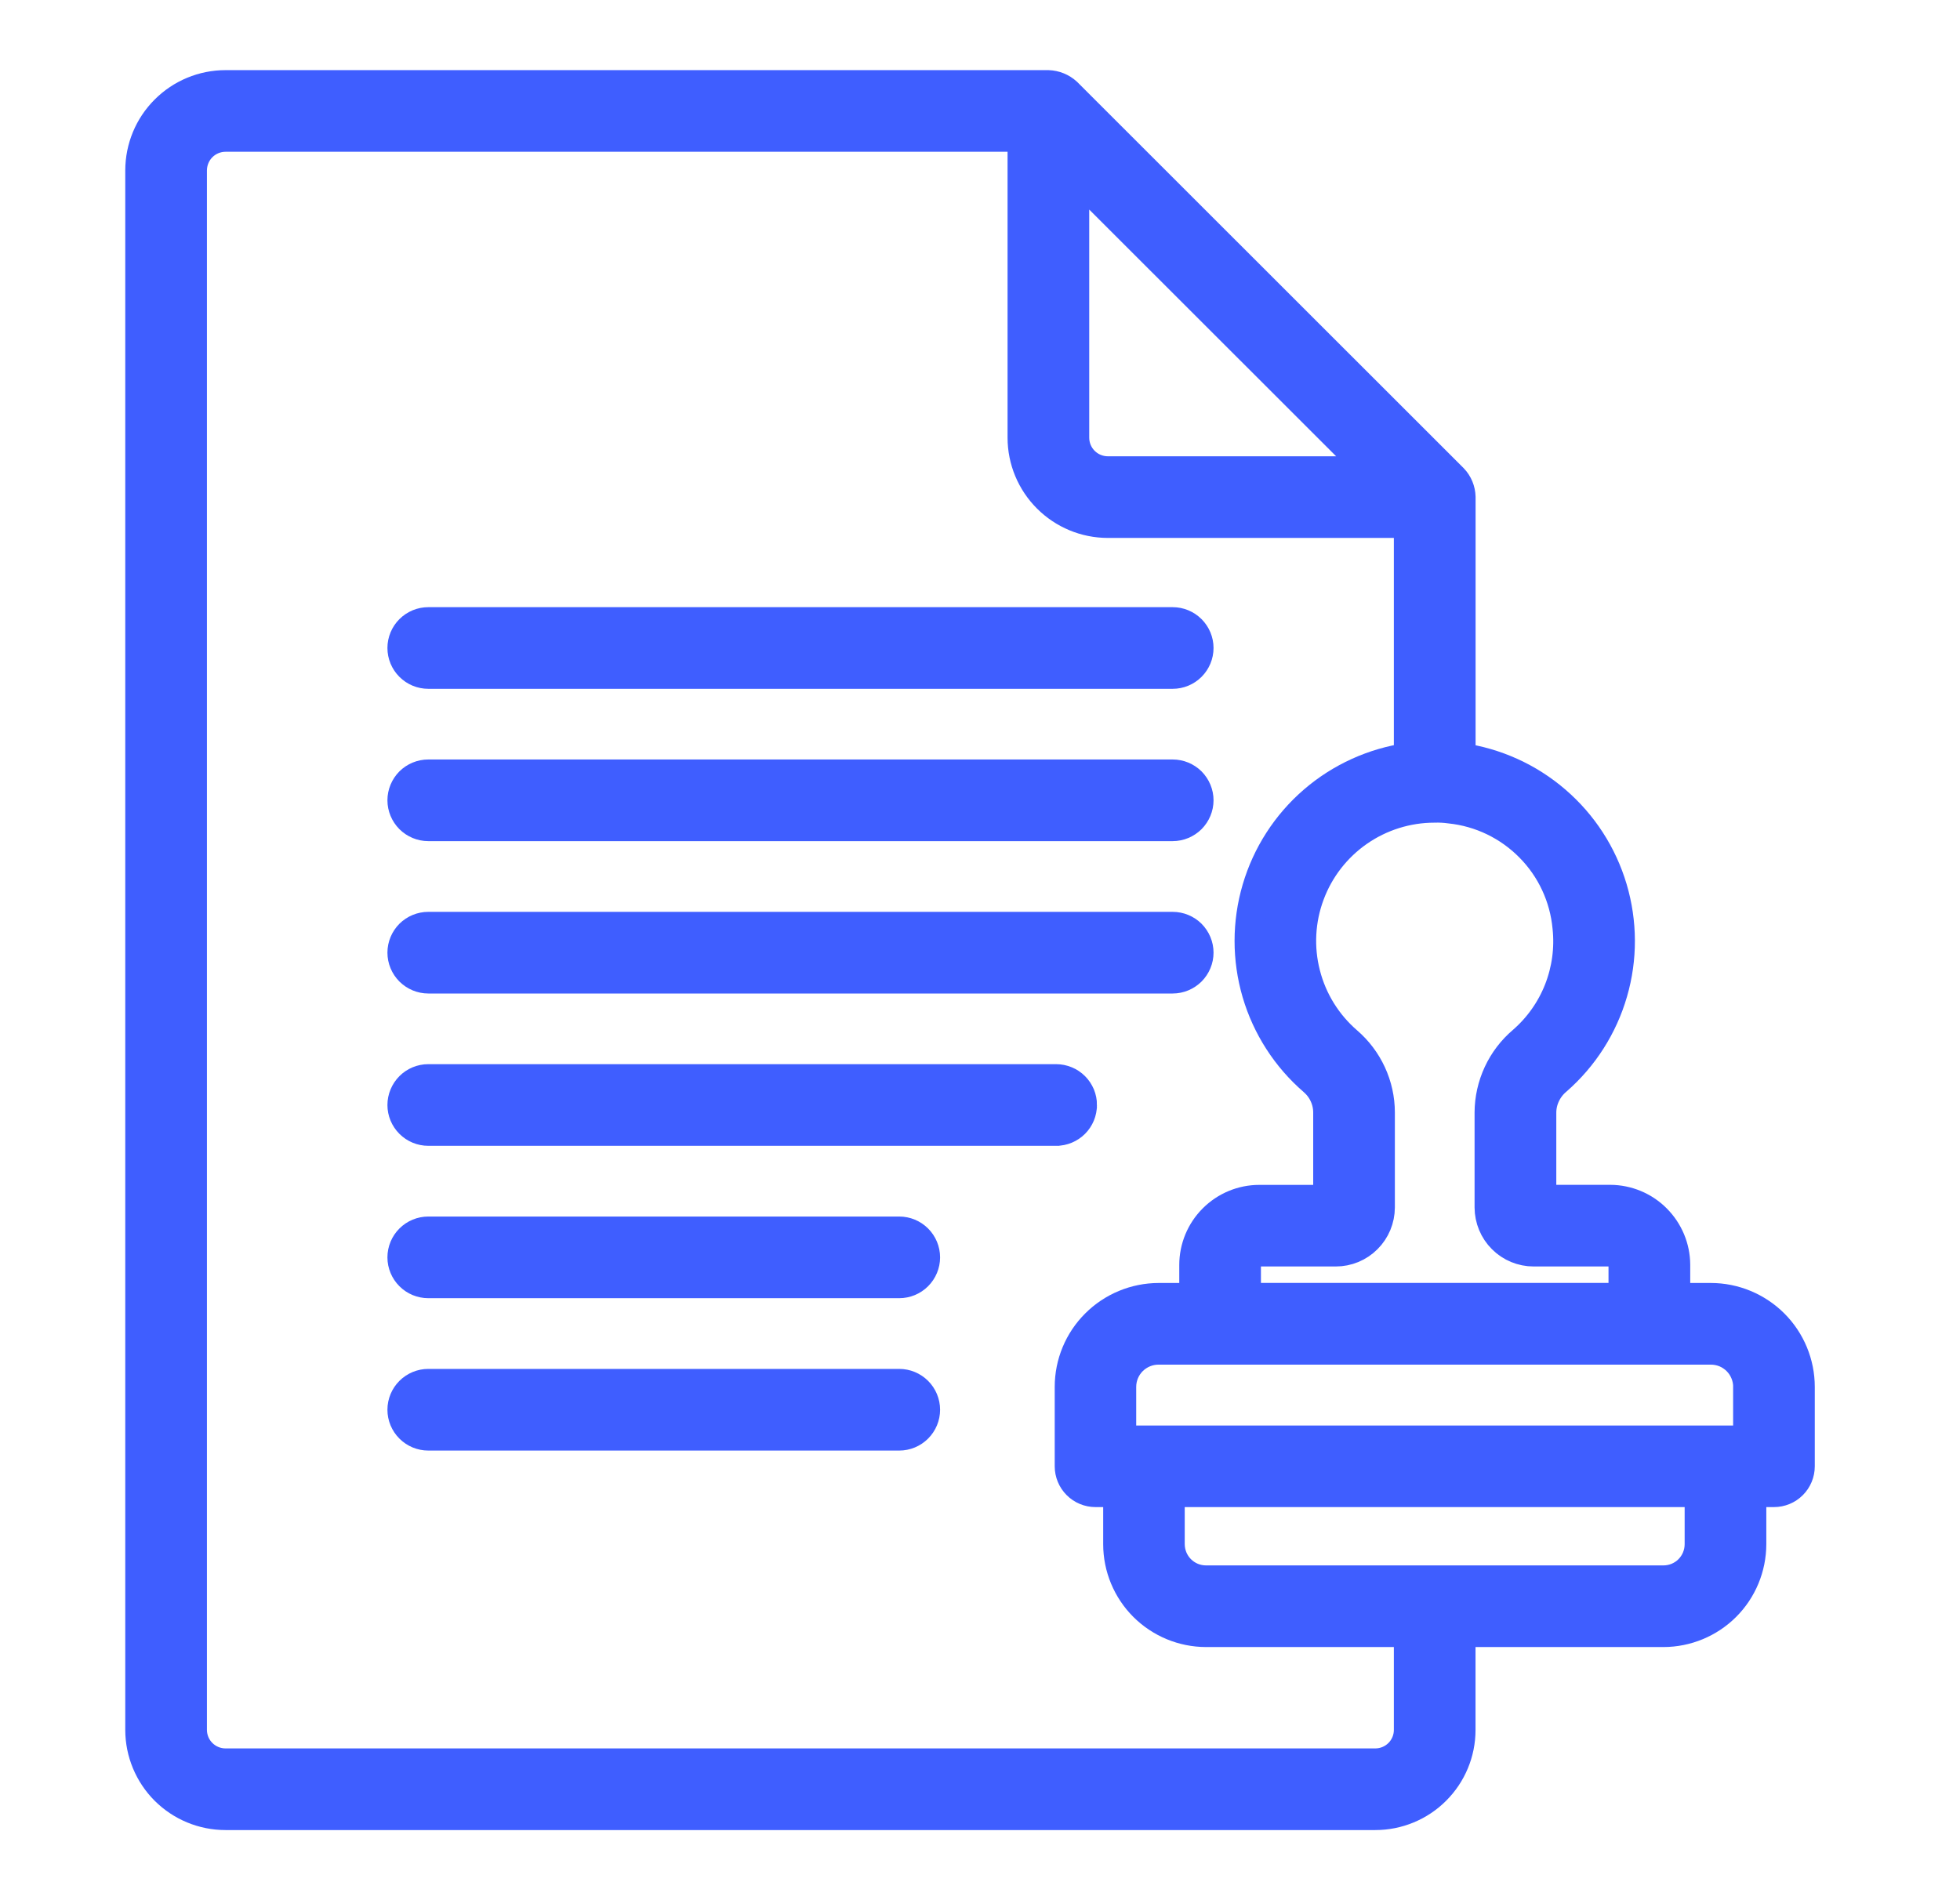 <?xml version="1.0" encoding="UTF-8"?>
<svg xmlns="http://www.w3.org/2000/svg" width="33" height="32" viewBox="0 0 33 32" fill="none">
  <g id="Frame">
    <g id="Group">
      <path id="Vector" d="M7.211 11.475H19.744C19.893 11.475 20.036 11.416 20.142 11.31C20.247 11.205 20.307 11.062 20.307 10.912C20.307 10.763 20.247 10.62 20.142 10.515C20.036 10.409 19.893 10.35 19.744 10.35H7.211C7.062 10.35 6.919 10.409 6.813 10.515C6.708 10.62 6.648 10.763 6.648 10.912C6.648 11.062 6.708 11.205 6.813 11.31C6.919 11.416 7.062 11.475 7.211 11.475Z" fill="#3F5EFF" stroke="#3F5EFF" stroke-width="0.25"></path>
      <path id="Vector_2" d="M7.211 14.04H19.744C19.893 14.04 20.036 13.98 20.142 13.875C20.247 13.769 20.307 13.626 20.307 13.477C20.307 13.328 20.247 13.185 20.142 13.079C20.036 12.974 19.893 12.915 19.744 12.915H7.211C7.062 12.915 6.919 12.974 6.813 13.079C6.708 13.185 6.648 13.328 6.648 13.477C6.648 13.626 6.708 13.769 6.813 13.875C6.919 13.98 7.062 14.04 7.211 14.04Z" fill="#3F5EFF" stroke="#3F5EFF" stroke-width="0.25"></path>
      <path id="Vector_3" d="M7.211 16.606H19.744C19.893 16.606 20.036 16.546 20.142 16.441C20.247 16.335 20.307 16.192 20.307 16.043C20.307 15.894 20.247 15.751 20.142 15.645C20.036 15.54 19.893 15.481 19.744 15.481H7.211C7.062 15.481 6.919 15.54 6.813 15.645C6.708 15.751 6.648 15.894 6.648 16.043C6.648 16.192 6.708 16.335 6.813 16.441C6.919 16.546 7.062 16.606 7.211 16.606Z" fill="#3F5EFF" stroke="#3F5EFF" stroke-width="0.25"></path>
      <path id="Vector_4" d="M17.783 19.171L17.783 19.171L7.211 19.171C7.062 19.171 6.919 19.112 6.813 19.006C6.708 18.901 6.648 18.758 6.648 18.609C6.648 18.46 6.708 18.317 6.813 18.211C6.919 18.105 7.062 18.046 7.211 18.046L17.782 18.046C17.782 18.046 17.782 18.046 17.782 18.046C17.856 18.046 17.929 18.061 17.997 18.089C18.066 18.117 18.128 18.159 18.18 18.211C18.232 18.263 18.273 18.325 18.302 18.393C18.33 18.462 18.345 18.535 18.344 18.609L17.783 19.171ZM17.783 19.171C17.932 19.171 18.075 19.111 18.18 19.006M17.783 19.171L18.18 19.006M18.18 19.006C18.285 18.901 18.344 18.758 18.344 18.609L18.18 19.006Z" fill="#3F5EFF" stroke="#3F5EFF" stroke-width="0.25"></path>
      <path id="Vector_5" d="M15.14 20.612H7.211C7.062 20.612 6.919 20.671 6.813 20.777C6.708 20.882 6.648 21.025 6.648 21.175C6.648 21.324 6.708 21.467 6.813 21.572C6.919 21.678 7.062 21.737 7.211 21.737H15.14C15.289 21.737 15.432 21.678 15.538 21.572C15.643 21.467 15.703 21.324 15.703 21.175C15.703 21.025 15.643 20.882 15.538 20.777C15.432 20.671 15.289 20.612 15.14 20.612Z" fill="#3F5EFF" stroke="#3F5EFF" stroke-width="0.25"></path>
      <path id="Vector_6" d="M15.14 23.178H7.211C7.062 23.178 6.919 23.237 6.813 23.343C6.708 23.448 6.648 23.591 6.648 23.741C6.648 23.89 6.708 24.033 6.813 24.138C6.919 24.244 7.062 24.303 7.211 24.303H15.14C15.289 24.303 15.432 24.244 15.538 24.138C15.643 24.033 15.703 23.89 15.703 23.741C15.703 23.591 15.643 23.448 15.538 23.343C15.432 23.237 15.289 23.178 15.14 23.178Z" fill="#3F5EFF" stroke="#3F5EFF" stroke-width="0.25"></path>
      <g id="Vector_7">
        <mask id="path-7-outside-1_221_9199" maskUnits="userSpaceOnUse" x="1.359" y="0.431" width="30" height="31" fill="black">
          <rect fill="white" x="1.359" y="0.431" width="30" height="31"></rect>
          <path d="M28.805 21.856H28.208V21.301C28.207 21.01 28.091 20.732 27.885 20.526C27.68 20.32 27.401 20.204 27.11 20.203H25.953V18.734C25.954 18.631 25.977 18.53 26.022 18.437C26.066 18.344 26.13 18.261 26.209 18.195C26.659 17.803 26.987 17.289 27.153 16.715C27.32 16.142 27.317 15.532 27.147 14.959C26.977 14.387 26.646 13.875 26.193 13.486C25.741 13.096 25.185 12.844 24.594 12.761V8.37C24.591 8.254 24.546 8.144 24.466 8.06C22.954 6.55 18.627 2.225 17.961 1.558C17.875 1.48 17.765 1.435 17.649 1.431H3.797C3.416 1.431 3.05 1.583 2.781 1.853C2.511 2.122 2.36 2.487 2.359 2.869V29.134C2.36 29.515 2.512 29.88 2.781 30.149C3.051 30.418 3.416 30.569 3.797 30.569H23.156C23.537 30.569 23.902 30.418 24.171 30.149C24.441 29.88 24.593 29.515 24.593 29.134V27.487H28.008C28.4 27.486 28.777 27.33 29.055 27.052C29.332 26.775 29.488 26.398 29.489 26.005V25.13H29.868C29.984 25.13 30.095 25.084 30.177 25.002C30.259 24.92 30.305 24.809 30.305 24.693V23.356C30.305 22.959 30.147 22.577 29.866 22.296C29.584 22.015 29.203 21.856 28.805 21.856ZM29.43 23.356V24.256H18.88V23.356C18.88 23.19 18.946 23.031 19.063 22.914C19.181 22.797 19.34 22.731 19.505 22.731H28.805C28.887 22.731 28.969 22.747 29.045 22.778C29.121 22.81 29.19 22.856 29.248 22.914C29.306 22.972 29.352 23.041 29.383 23.117C29.415 23.193 29.431 23.274 29.431 23.356L29.43 23.356ZM26.389 15.618C26.427 15.975 26.378 16.335 26.247 16.669C26.116 17.002 25.906 17.299 25.635 17.534C25.461 17.682 25.321 17.866 25.225 18.073C25.129 18.28 25.078 18.506 25.077 18.734V20.334C25.078 20.531 25.156 20.721 25.296 20.86C25.435 21 25.625 21.078 25.822 21.078H27.109C27.168 21.078 27.225 21.102 27.267 21.144C27.309 21.185 27.332 21.242 27.332 21.301V21.855H20.98V21.301C20.98 21.242 21.003 21.186 21.045 21.144C21.087 21.102 21.143 21.079 21.202 21.078H22.49C22.688 21.078 22.877 21 23.016 20.86C23.156 20.721 23.234 20.532 23.235 20.334V18.734C23.235 18.507 23.185 18.283 23.09 18.077C22.995 17.871 22.857 17.688 22.685 17.54C22.339 17.241 22.093 16.844 21.98 16.401C21.866 15.958 21.891 15.491 22.051 15.063C22.21 14.635 22.497 14.266 22.872 14.005C23.248 13.744 23.694 13.604 24.151 13.604C24.238 13.601 24.326 13.606 24.414 13.618C24.924 13.671 25.399 13.9 25.759 14.265C26.12 14.629 26.342 15.108 26.389 15.618ZM23.1 7.934H18.653C18.503 7.934 18.36 7.875 18.254 7.769C18.148 7.663 18.089 7.52 18.089 7.37V2.926L23.1 7.934ZM23.718 29.134C23.718 29.283 23.658 29.425 23.553 29.53C23.447 29.635 23.305 29.694 23.156 29.694H3.797C3.648 29.694 3.505 29.635 3.4 29.53C3.294 29.425 3.235 29.283 3.234 29.134V2.869C3.235 2.719 3.294 2.576 3.399 2.471C3.505 2.365 3.648 2.306 3.797 2.306H17.214V7.37C17.214 7.752 17.366 8.117 17.636 8.387C17.906 8.657 18.271 8.809 18.653 8.809H23.718V12.759C23.126 12.843 22.569 13.095 22.116 13.486C21.663 13.877 21.332 14.39 21.163 14.965C20.994 15.539 20.994 16.15 21.162 16.724C21.331 17.298 21.662 17.812 22.115 18.203C22.191 18.269 22.253 18.35 22.295 18.442C22.338 18.534 22.36 18.634 22.36 18.735V20.204H21.202C20.911 20.204 20.633 20.32 20.427 20.526C20.221 20.732 20.105 21.011 20.105 21.302V21.856H19.508C19.11 21.857 18.729 22.015 18.448 22.296C18.166 22.577 18.008 22.958 18.008 23.356V24.693C18.008 24.809 18.054 24.92 18.136 25.002C18.218 25.084 18.329 25.13 18.445 25.13H18.824V26.005C18.824 26.398 18.981 26.775 19.258 27.052C19.536 27.33 19.913 27.486 20.305 27.487H23.718V29.134ZM28.614 26.005C28.614 26.166 28.55 26.32 28.437 26.434C28.323 26.548 28.169 26.612 28.008 26.612H20.304C20.143 26.612 19.989 26.548 19.875 26.434C19.761 26.32 19.698 26.166 19.697 26.005V25.13H28.614V26.005Z"></path>
        </mask>
        <path d="M28.805 21.856H28.208V21.301C28.207 21.01 28.091 20.732 27.885 20.526C27.68 20.32 27.401 20.204 27.11 20.203H25.953V18.734C25.954 18.631 25.977 18.53 26.022 18.437C26.066 18.344 26.13 18.261 26.209 18.195C26.659 17.803 26.987 17.289 27.153 16.715C27.32 16.142 27.317 15.532 27.147 14.959C26.977 14.387 26.646 13.875 26.193 13.486C25.741 13.096 25.185 12.844 24.594 12.761V8.37C24.591 8.254 24.546 8.144 24.466 8.06C22.954 6.55 18.627 2.225 17.961 1.558C17.875 1.48 17.765 1.435 17.649 1.431H3.797C3.416 1.431 3.05 1.583 2.781 1.853C2.511 2.122 2.36 2.487 2.359 2.869V29.134C2.36 29.515 2.512 29.88 2.781 30.149C3.051 30.418 3.416 30.569 3.797 30.569H23.156C23.537 30.569 23.902 30.418 24.171 30.149C24.441 29.88 24.593 29.515 24.593 29.134V27.487H28.008C28.4 27.486 28.777 27.33 29.055 27.052C29.332 26.775 29.488 26.398 29.489 26.005V25.13H29.868C29.984 25.13 30.095 25.084 30.177 25.002C30.259 24.92 30.305 24.809 30.305 24.693V23.356C30.305 22.959 30.147 22.577 29.866 22.296C29.584 22.015 29.203 21.856 28.805 21.856ZM29.43 23.356V24.256H18.88V23.356C18.88 23.19 18.946 23.031 19.063 22.914C19.181 22.797 19.34 22.731 19.505 22.731H28.805C28.887 22.731 28.969 22.747 29.045 22.778C29.121 22.81 29.19 22.856 29.248 22.914C29.306 22.972 29.352 23.041 29.383 23.117C29.415 23.193 29.431 23.274 29.431 23.356L29.43 23.356ZM26.389 15.618C26.427 15.975 26.378 16.335 26.247 16.669C26.116 17.002 25.906 17.299 25.635 17.534C25.461 17.682 25.321 17.866 25.225 18.073C25.129 18.28 25.078 18.506 25.077 18.734V20.334C25.078 20.531 25.156 20.721 25.296 20.86C25.435 21 25.625 21.078 25.822 21.078H27.109C27.168 21.078 27.225 21.102 27.267 21.144C27.309 21.185 27.332 21.242 27.332 21.301V21.855H20.98V21.301C20.98 21.242 21.003 21.186 21.045 21.144C21.087 21.102 21.143 21.079 21.202 21.078H22.49C22.688 21.078 22.877 21 23.016 20.86C23.156 20.721 23.234 20.532 23.235 20.334V18.734C23.235 18.507 23.185 18.283 23.09 18.077C22.995 17.871 22.857 17.688 22.685 17.54C22.339 17.241 22.093 16.844 21.98 16.401C21.866 15.958 21.891 15.491 22.051 15.063C22.21 14.635 22.497 14.266 22.872 14.005C23.248 13.744 23.694 13.604 24.151 13.604C24.238 13.601 24.326 13.606 24.414 13.618C24.924 13.671 25.399 13.9 25.759 14.265C26.12 14.629 26.342 15.108 26.389 15.618ZM23.1 7.934H18.653C18.503 7.934 18.36 7.875 18.254 7.769C18.148 7.663 18.089 7.52 18.089 7.37V2.926L23.1 7.934ZM23.718 29.134C23.718 29.283 23.658 29.425 23.553 29.53C23.447 29.635 23.305 29.694 23.156 29.694H3.797C3.648 29.694 3.505 29.635 3.4 29.53C3.294 29.425 3.235 29.283 3.234 29.134V2.869C3.235 2.719 3.294 2.576 3.399 2.471C3.505 2.365 3.648 2.306 3.797 2.306H17.214V7.37C17.214 7.752 17.366 8.117 17.636 8.387C17.906 8.657 18.271 8.809 18.653 8.809H23.718V12.759C23.126 12.843 22.569 13.095 22.116 13.486C21.663 13.877 21.332 14.39 21.163 14.965C20.994 15.539 20.994 16.15 21.162 16.724C21.331 17.298 21.662 17.812 22.115 18.203C22.191 18.269 22.253 18.35 22.295 18.442C22.338 18.534 22.36 18.634 22.36 18.735V20.204H21.202C20.911 20.204 20.633 20.32 20.427 20.526C20.221 20.732 20.105 21.011 20.105 21.302V21.856H19.508C19.11 21.857 18.729 22.015 18.448 22.296C18.166 22.577 18.008 22.958 18.008 23.356V24.693C18.008 24.809 18.054 24.92 18.136 25.002C18.218 25.084 18.329 25.13 18.445 25.13H18.824V26.005C18.824 26.398 18.981 26.775 19.258 27.052C19.536 27.33 19.913 27.486 20.305 27.487H23.718V29.134ZM28.614 26.005C28.614 26.166 28.55 26.32 28.437 26.434C28.323 26.548 28.169 26.612 28.008 26.612H20.304C20.143 26.612 19.989 26.548 19.875 26.434C19.761 26.32 19.698 26.166 19.697 26.005V25.13H28.614V26.005Z" fill="#3F5EFF"></path>
        <path d="M28.805 21.856H28.208V21.301C28.207 21.01 28.091 20.732 27.885 20.526C27.68 20.32 27.401 20.204 27.11 20.203H25.953V18.734C25.954 18.631 25.977 18.53 26.022 18.437C26.066 18.344 26.13 18.261 26.209 18.195C26.659 17.803 26.987 17.289 27.153 16.715C27.32 16.142 27.317 15.532 27.147 14.959C26.977 14.387 26.646 13.875 26.193 13.486C25.741 13.096 25.185 12.844 24.594 12.761V8.37C24.591 8.254 24.546 8.144 24.466 8.06C22.954 6.55 18.627 2.225 17.961 1.558C17.875 1.48 17.765 1.435 17.649 1.431H3.797C3.416 1.431 3.05 1.583 2.781 1.853C2.511 2.122 2.36 2.487 2.359 2.869V29.134C2.36 29.515 2.512 29.88 2.781 30.149C3.051 30.418 3.416 30.569 3.797 30.569H23.156C23.537 30.569 23.902 30.418 24.171 30.149C24.441 29.88 24.593 29.515 24.593 29.134V27.487H28.008C28.4 27.486 28.777 27.33 29.055 27.052C29.332 26.775 29.488 26.398 29.489 26.005V25.13H29.868C29.984 25.13 30.095 25.084 30.177 25.002C30.259 24.92 30.305 24.809 30.305 24.693V23.356C30.305 22.959 30.147 22.577 29.866 22.296C29.584 22.015 29.203 21.856 28.805 21.856ZM29.43 23.356V24.256H18.88V23.356C18.88 23.19 18.946 23.031 19.063 22.914C19.181 22.797 19.34 22.731 19.505 22.731H28.805C28.887 22.731 28.969 22.747 29.045 22.778C29.121 22.81 29.19 22.856 29.248 22.914C29.306 22.972 29.352 23.041 29.383 23.117C29.415 23.193 29.431 23.274 29.431 23.356L29.43 23.356ZM26.389 15.618C26.427 15.975 26.378 16.335 26.247 16.669C26.116 17.002 25.906 17.299 25.635 17.534C25.461 17.682 25.321 17.866 25.225 18.073C25.129 18.28 25.078 18.506 25.077 18.734V20.334C25.078 20.531 25.156 20.721 25.296 20.86C25.435 21 25.625 21.078 25.822 21.078H27.109C27.168 21.078 27.225 21.102 27.267 21.144C27.309 21.185 27.332 21.242 27.332 21.301V21.855H20.98V21.301C20.98 21.242 21.003 21.186 21.045 21.144C21.087 21.102 21.143 21.079 21.202 21.078H22.49C22.688 21.078 22.877 21 23.016 20.86C23.156 20.721 23.234 20.532 23.235 20.334V18.734C23.235 18.507 23.185 18.283 23.09 18.077C22.995 17.871 22.857 17.688 22.685 17.54C22.339 17.241 22.093 16.844 21.98 16.401C21.866 15.958 21.891 15.491 22.051 15.063C22.21 14.635 22.497 14.266 22.872 14.005C23.248 13.744 23.694 13.604 24.151 13.604C24.238 13.601 24.326 13.606 24.414 13.618C24.924 13.671 25.399 13.9 25.759 14.265C26.12 14.629 26.342 15.108 26.389 15.618ZM23.1 7.934H18.653C18.503 7.934 18.36 7.875 18.254 7.769C18.148 7.663 18.089 7.52 18.089 7.37V2.926L23.1 7.934ZM23.718 29.134C23.718 29.283 23.658 29.425 23.553 29.53C23.447 29.635 23.305 29.694 23.156 29.694H3.797C3.648 29.694 3.505 29.635 3.4 29.53C3.294 29.425 3.235 29.283 3.234 29.134V2.869C3.235 2.719 3.294 2.576 3.399 2.471C3.505 2.365 3.648 2.306 3.797 2.306H17.214V7.37C17.214 7.752 17.366 8.117 17.636 8.387C17.906 8.657 18.271 8.809 18.653 8.809H23.718V12.759C23.126 12.843 22.569 13.095 22.116 13.486C21.663 13.877 21.332 14.39 21.163 14.965C20.994 15.539 20.994 16.15 21.162 16.724C21.331 17.298 21.662 17.812 22.115 18.203C22.191 18.269 22.253 18.35 22.295 18.442C22.338 18.534 22.36 18.634 22.36 18.735V20.204H21.202C20.911 20.204 20.633 20.32 20.427 20.526C20.221 20.732 20.105 21.011 20.105 21.302V21.856H19.508C19.11 21.857 18.729 22.015 18.448 22.296C18.166 22.577 18.008 22.958 18.008 23.356V24.693C18.008 24.809 18.054 24.92 18.136 25.002C18.218 25.084 18.329 25.13 18.445 25.13H18.824V26.005C18.824 26.398 18.981 26.775 19.258 27.052C19.536 27.33 19.913 27.486 20.305 27.487H23.718V29.134ZM28.614 26.005C28.614 26.166 28.55 26.32 28.437 26.434C28.323 26.548 28.169 26.612 28.008 26.612H20.304C20.143 26.612 19.989 26.548 19.875 26.434C19.761 26.32 19.698 26.166 19.697 26.005V25.13H28.614V26.005Z" stroke="#3F5EFF" stroke-width="0.5" mask="url(#path-7-outside-1_221_9199)"></path>
      </g>
    </g>
  </g>
</svg>
